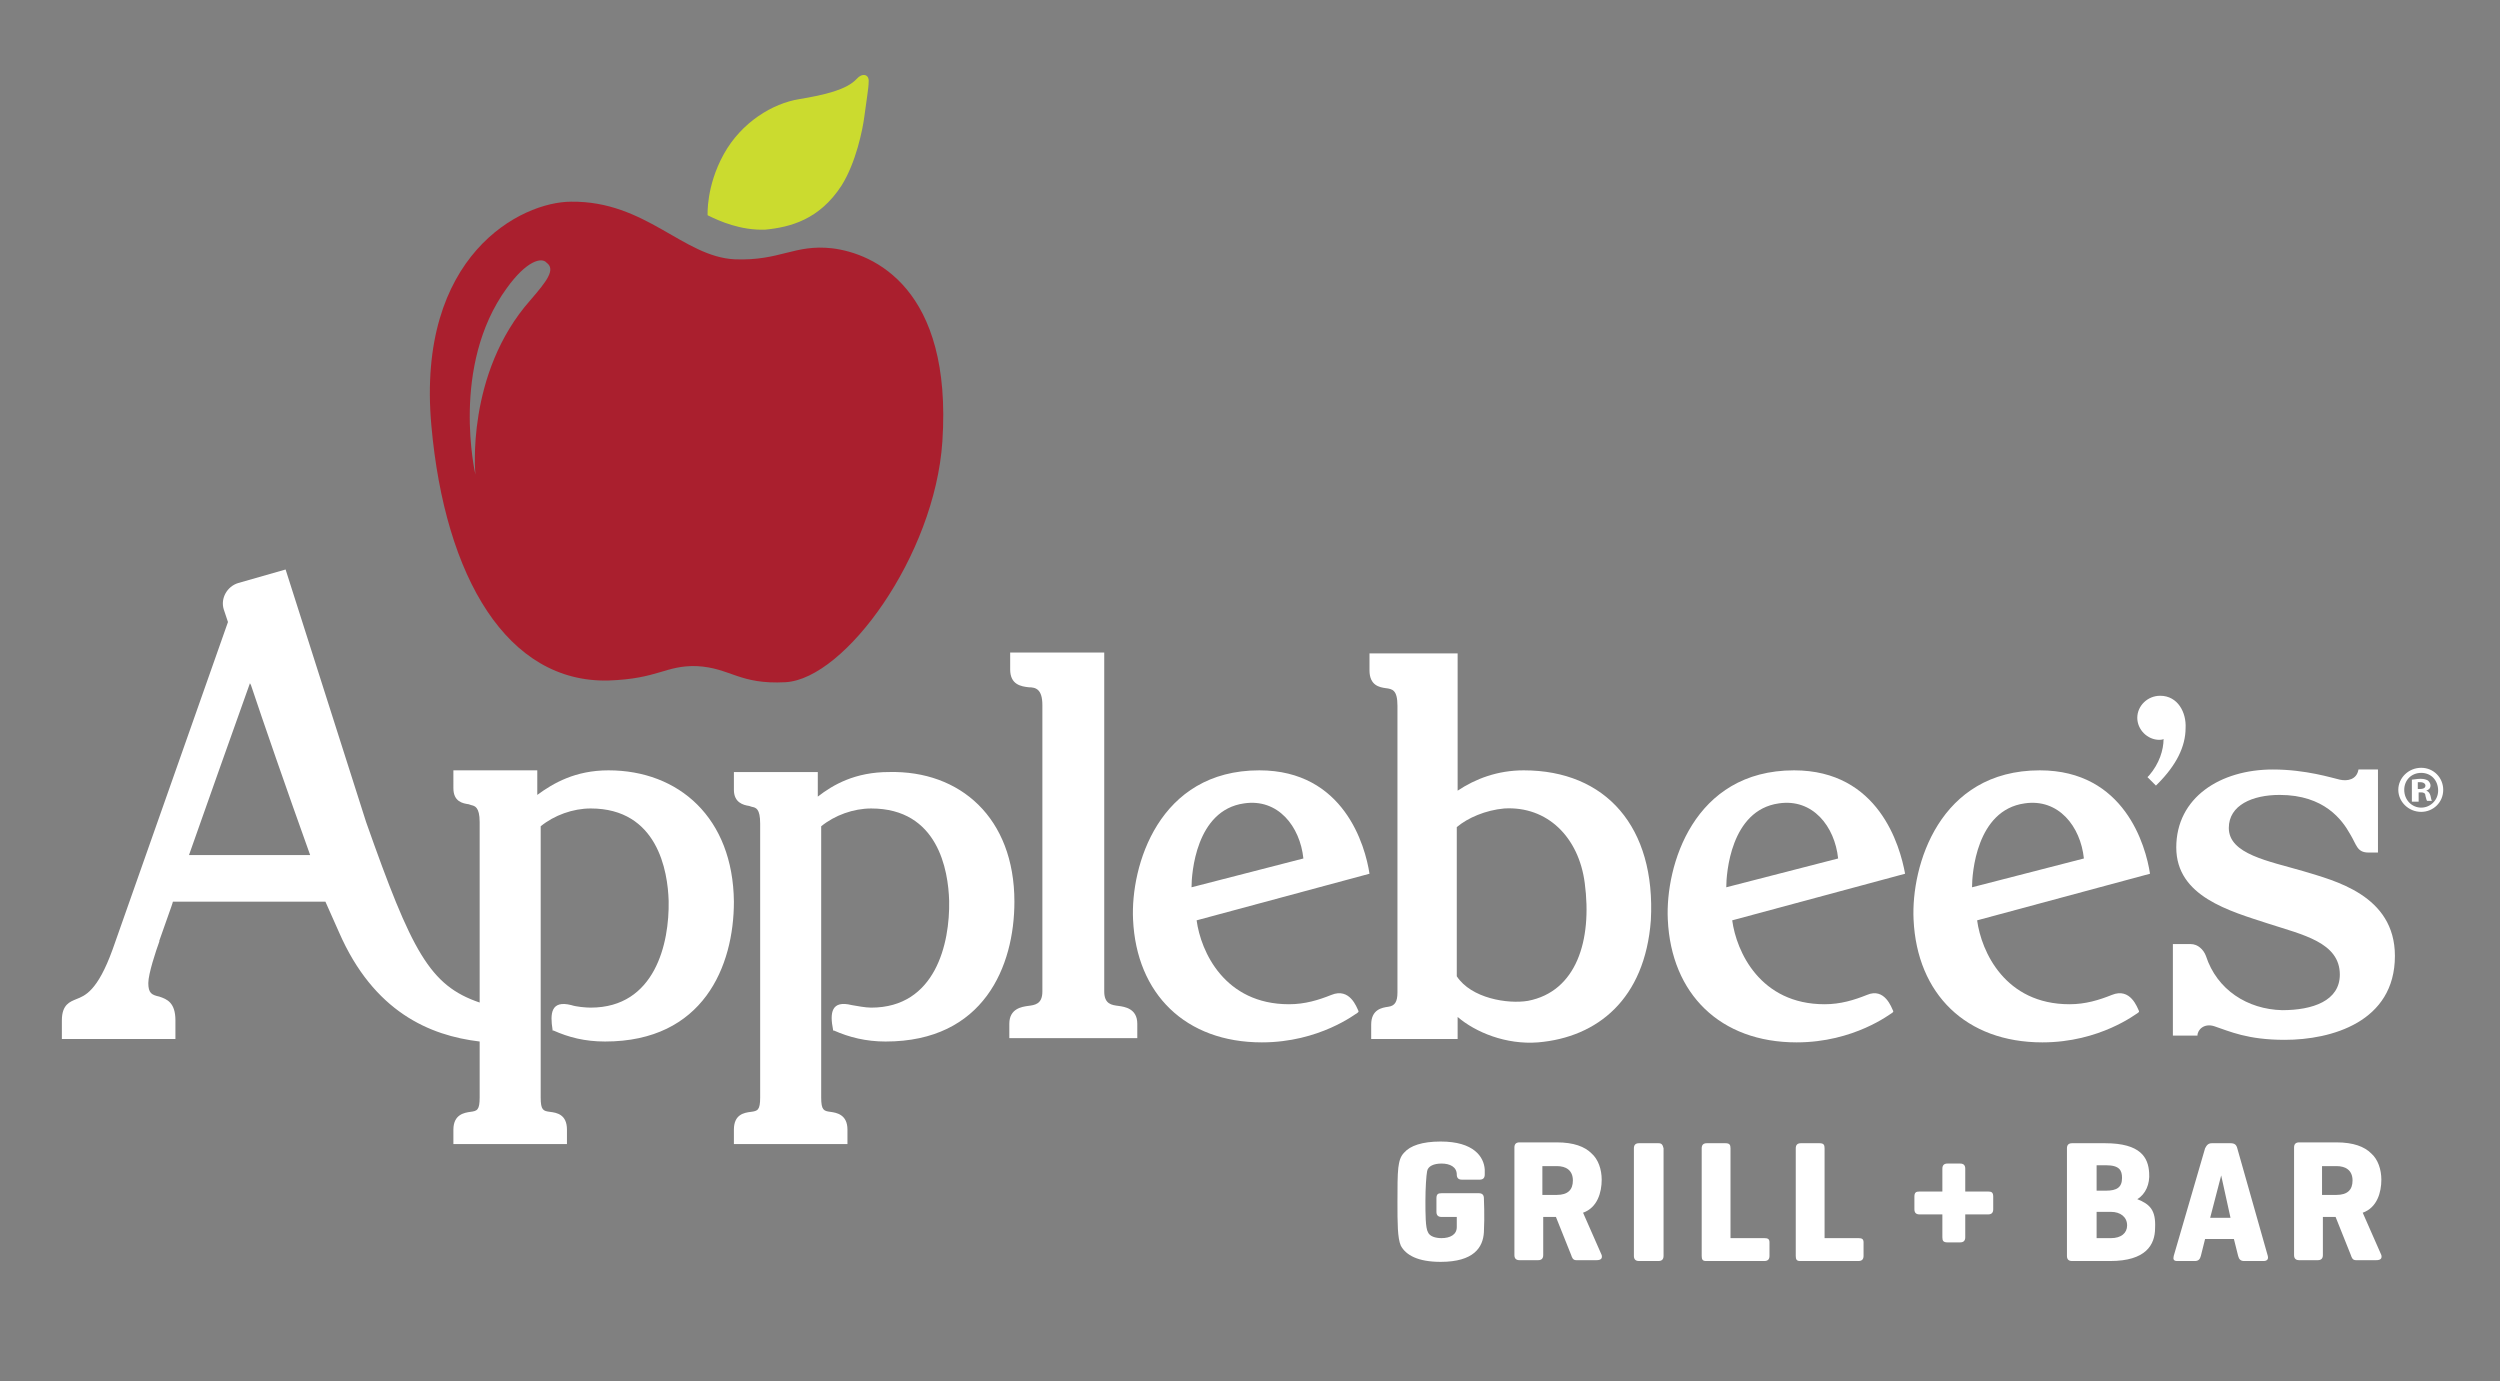 <?xml version="1.0" encoding="utf-8"?>
<!-- Generator: Adobe Illustrator 22.1.0, SVG Export Plug-In . SVG Version: 6.00 Build 0)  -->
<svg version="1.1" id="Layer_1" xmlns="http://www.w3.org/2000/svg" xmlns:xlink="http://www.w3.org/1999/xlink" x="0px" y="0px"
	 viewBox="0 0 295 163" style="enable-background:new 0 0 295 163;" xml:space="preserve">
<rect x="0" y="0" width="295" height="163" fill="#808080" stroke="none"/>
<style type="text/css">
	.st0{fill:#FFFFFF;}
	.st1{fill:#CBDB2F;}
	.st2{fill:#AA1F2E;}
</style>
<path class="st0" d="M234.6,140.6h-2.7v-2.7c0-0.4-0.2-0.6-0.6-0.6h-1.5c-0.4,0-0.6,0.2-0.6,0.6v2.7h-2.7c-0.4,0-0.6,0.1-0.6,0.6
	v1.5c0,0.4,0.2,0.6,0.6,0.6h2.7v2.7c0,0.4,0.1,0.6,0.6,0.6h1.5c0.4,0,0.6-0.2,0.6-0.6v-2.7h2.7c0.4,0,0.6-0.2,0.6-0.6v-1.5
	C235.2,140.7,235,140.6,234.6,140.6"/>
<path class="st0" d="M219.3,146.1h-4v-10.6c0-0.4-0.1-0.6-0.6-0.6h-2.2c-0.4,0-0.6,0.2-0.6,0.6v12.7c0,0.4,0.1,0.6,0.5,0.6h6.9
	c0.4,0,0.6-0.2,0.6-0.6v-1.6C219.9,146.2,219.7,146.1,219.3,146.1"/>
<path class="st0" d="M208.2,146.1h-4v-10.6c0-0.4-0.1-0.6-0.6-0.6h-2.2c-0.4,0-0.6,0.2-0.6,0.6v12.7c0,0.4,0.1,0.6,0.5,0.6h6.9
	c0.4,0,0.6-0.2,0.6-0.6v-1.6C208.8,146.2,208.6,146.1,208.2,146.1"/>
<path class="st0" d="M195.7,134.9h-2.3c-0.4,0-0.6,0.2-0.6,0.6v12.7c0,0.4,0.2,0.6,0.6,0.6h2.3c0.4,0,0.6-0.2,0.6-0.6v-12.7
	C196.2,135.1,196.1,134.9,195.7,134.9"/>
<path class="st0" d="M189,139.2c0-1.2-0.4-2.4-1.2-3.1c-0.8-0.8-2.1-1.3-4.1-1.3h-4.4c-0.4,0-0.6,0.2-0.6,0.6v12.7
	c0,0.4,0.2,0.6,0.6,0.6h2.2c0.4,0,0.6-0.2,0.6-0.6v-4.5h1.5l1.8,4.5c0.1,0.3,0.2,0.6,0.6,0.6h2.4c0.5,0,0.7-0.2,0.6-0.6l-2.2-5
	C188.5,142.5,189,140.7,189,139.2 M183.7,141H182v-3.4h1.7c1.1,0,1.9,0.5,1.9,1.7C185.6,140.4,185,141,183.7,141"/>
<path class="st0" d="M281,139.2c0-1.2-0.4-2.4-1.2-3.1c-0.8-0.8-2.1-1.3-4.1-1.3h-4.4c-0.4,0-0.6,0.2-0.6,0.6v12.7
	c0,0.4,0.2,0.6,0.6,0.6h2.2c0.4,0,0.6-0.2,0.6-0.6v-4.5h1.5l1.8,4.5c0.1,0.3,0.2,0.6,0.6,0.6h2.4c0.5,0,0.7-0.2,0.6-0.6l-2.2-5
	C280.5,142.5,281,140.7,281,139.2 M275.7,141H274v-3.4h1.7c1.1,0,1.9,0.5,1.9,1.7C277.6,140.4,277,141,275.7,141"/>
<path class="st0" d="M179.8,90.9c-3.1,0-5.7,1-7.8,2.4V77.1h-10.4v2c0,1.8,1.2,2,1.9,2.1c0.8,0.1,1.4,0.2,1.4,2.1l0,33.8
	c0,1.1-0.3,1.6-1.1,1.7c-0.7,0.1-2,0.3-2,2.1v1.7h10.2v-2.6c2.1,1.8,5.7,3.3,9.5,3c7-0.6,12.6-5.1,13.3-14.4
	C195.4,97.6,189.5,90.9,179.8,90.9 M180.3,118.1c-2.4,0.4-6.7-0.3-8.4-2.9V97.6c1.3-1.1,3.4-2,5.6-2.2c5.1-0.3,8.8,3.4,9.5,8.8
	C187.9,111,186,117,180.3,118.1"/>
<path class="st0" d="M271.8,102.8c-4.1-1.2-8.8-2-8.8-5.1c0-2.7,2.8-3.9,6-3.9c5.3,0,7.4,3,8.3,4.6c0.8,1.3,0.8,2.2,2.2,2.2h1.1
	v-9.8h-2.3c-0.2,1.2-1.3,1.4-2.2,1.2c-0.9-0.2-4-1.2-7.9-1.2c-6.2,0-11.4,3.3-11.4,9.2c0,5.8,6.3,7.5,10.9,9c4,1.3,8.4,2.2,8.4,6
	c0,3.1-3.2,4.2-6.8,4.2c-4.1-0.1-7.7-2.4-9-6.4c-0.3-0.8-1-1.4-1.8-1.4h-2.1v10.8l2.9,0c0-0.7,0.8-1.5,2-1.1
	c1.8,0.6,3.9,1.6,8.3,1.6c5.5,0,13-2.1,13-9.9C282.6,105.6,275.4,103.9,271.8,102.8"/>
<path class="st0" d="M247.4,137.5h1.1c1.6,0,1.9,0.6,1.9,1.5c0,1.1-0.6,1.5-1.9,1.5h-1.1V137.5z M249.1,146.1h-1.7V143h1.7
	c1.1,0,1.9,0.6,1.9,1.6C251,145.5,250.3,146.1,249.1,146.1 M252.2,141.5c1-0.6,1.5-1.8,1.4-3.1c-0.1-1.8-1-3.5-5.2-3.5h-3.9
	c-0.4,0-0.6,0.2-0.6,0.6v12.7c0,0.4,0.2,0.6,0.6,0.6h4.5c4.2,0,5.3-1.9,5.3-3.9C254.4,142.8,253.7,142.1,252.2,141.5"/>
<path class="st0" d="M264,135.5c-0.1-0.4-0.3-0.6-0.8-0.6H261c-0.4,0-0.6,0.2-0.8,0.6l-3.7,12.7c-0.1,0.4,0,0.6,0.4,0.6h2.1
	c0.4,0,0.6-0.2,0.7-0.6l0.5-2h3.4l0.5,2c0.1,0.4,0.3,0.6,0.7,0.6h2.3c0.4,0,0.6-0.2,0.5-0.6L264,135.5z M260.8,143.7l1.3-5l1.1,5
	H260.8z"/>
<path class="st0" d="M170,134.7c-2.2,0-3.6,0.5-4.3,1.3c-0.5,0.5-0.6,1.1-0.7,1.8c-0.1,0.9-0.1,2.3-0.1,4c0,2.5,0,4.3,0.4,5.2
	c0.6,1.1,2,1.9,4.7,1.9c3.9,0,5-1.7,5.1-3.5c0.1-1.9,0-4,0-4c0-0.4-0.2-0.6-0.6-0.6h-4.4c-0.4,0-0.6,0.1-0.6,0.6v1.6
	c0,0.4,0.2,0.6,0.6,0.6h1.8c0,0,0,0.5,0,1.2c0,0.9-0.8,1.3-1.8,1.3c-0.7,0-1.4-0.2-1.6-0.7c-0.3-0.5-0.3-2.2-0.3-3.7
	c0-1.5,0.1-3,0.2-3.5c0.1-0.6,0.8-0.9,1.7-0.9c1,0,1.8,0.4,1.8,1.3c0,0.4,0.2,0.6,0.6,0.6h2.1c0.4,0,0.6-0.2,0.6-0.6v-0.6
	C175.1,136.5,173.9,134.7,170,134.7"/>
<path class="st0" d="M134.2,122.5v-1.7c0-1.8-1.5-2-2.2-2.1c-0.8-0.1-1.7-0.2-1.7-1.7l0-40h-11.1v2c0,1.8,1.3,2,2.2,2.1
	c0.8,0,1.6,0.2,1.6,2.1l0,33.8c0,1.5-0.9,1.6-1.7,1.7c-0.7,0.1-2.2,0.3-2.2,2.1v1.7H134.2z"/>
<path class="st0" d="M140.6,104.7c0-1.6,0.5-9.1,6.2-9.9c4-0.6,6.6,2.7,7,6.5L140.6,104.7z M148.6,90.9c-11.9,0-15.2,11.3-14.9,17.6
	c0.4,8.8,6.2,14.5,15.2,14.5c6.8,0,11.1-3.4,11.3-3.5l0.1-0.1l0-0.1c-0.2-0.4-1-2.8-3.2-1.9c-1.5,0.6-3.1,1.1-5,1.1
	c-7.6,0-10.4-6.2-10.9-9.9l20.4-5.5C161.1,99.8,158.6,90.9,148.6,90.9"/>
<path class="st0" d="M203.7,104.7c0-1.6,0.5-9.1,6.2-9.9c4-0.6,6.6,2.7,7,6.5L203.7,104.7z M211.7,90.9c-11.9,0-15.2,11.3-14.9,17.6
	c0.4,8.8,6.2,14.5,15.2,14.5c6.8,0,11.1-3.4,11.3-3.5l0.1-0.1l0-0.1c-0.2-0.4-1-2.8-3.1-1.9c-1.5,0.6-3.1,1.1-5,1.1
	c-7.6,0-10.4-6.2-10.9-9.9l20.4-5.5C224.2,99.8,221.7,90.9,211.7,90.9"/>
<path class="st0" d="M232.7,104.7c0-1.6,0.5-9.1,6.2-9.9c4-0.6,6.6,2.7,7,6.5L232.7,104.7z M240.7,90.9c-11.9,0-15.2,11.3-14.9,17.6
	c0.4,8.8,6.2,14.5,15.2,14.5c6.8,0,11.1-3.4,11.3-3.5l0.1-0.1l0-0.1c-0.2-0.4-1-2.8-3.2-1.9c-1.5,0.6-3.1,1.1-5,1.1
	c-7.6,0-10.4-6.2-10.9-9.9l20.4-5.5C253.2,99.8,250.7,90.9,240.7,90.9"/>
<path class="st0" d="M119.7,106.4c0,7.6-3.6,16.5-15.2,16.5c-2.3,0-4.3-0.5-6.1-1.3l-0.1,0l0-0.1c-0.4-2-0.2-3.5,2.2-2.9
	c0.6,0.1,1.6,0.3,2.3,0.3c7.6,0,9.3-7.6,9.2-12.6c-0.1-3.6-1.3-10.9-9.2-10.9c-2.1,0-4.3,0.8-5.9,2.1c0,0.1,0,32,0,32
	c0,1.5,0.3,1.6,1.1,1.7c0.7,0.1,2,0.3,2,2.1v1.7l-13.4,0v-1.7c0-1.8,1.2-2,2-2.1c0.8-0.1,1.1-0.2,1.1-1.7l0-32.3c0-1.8-0.5-1.9-1-2
	l-0.3-0.1c-0.7-0.1-1.8-0.4-1.8-1.9v-2.1h9.9v2.9c1.8-1.4,4.4-2.9,8.4-2.9C113.3,90.9,119.7,96.5,119.7,106.4"/>
<path class="st0" d="M71.8,90.9c-3.9,0-6.5,1.5-8.4,2.9v-2.9h-9.9V93c0,1.6,1.1,1.8,1.8,1.9l0.3,0.1c0.4,0.1,1,0.2,1,2v21.3
	c-5.9-2-8-6-13.4-21.3l-9.5-29.8l-5.6,1.6c-1.3,0.4-2.1,1.8-1.7,3.1l0.5,1.5l-13.6,38.6c-1.8,5-3.3,5.5-4.3,5.9
	c-0.7,0.3-1.7,0.6-1.7,2.5v2.2h13.4v-2.2c0-2.1-1-2.5-1.9-2.8c-0.9-0.2-1.3-0.4-1.3-1.6c0-1.1,0.9-3.8,1.3-4.9c0,0,0-0.1,0-0.1
	s0,0,1.2-3.4c0,0,0.4-1.1,0.4-1.2h18l1.6,3.6c4.1,9.4,10.7,12.2,16.6,12.9v6.6c0,1.5-0.3,1.6-1.1,1.7c-0.7,0.1-2,0.3-2,2.1v1.7
	l13.4,0v-1.7c0-1.8-1.2-2-2-2.1c-0.8-0.1-1.1-0.2-1.1-1.7c0,0,0-31.9,0-32c1.6-1.3,3.8-2.1,5.9-2.1c7.9,0,9.1,7.4,9.2,10.9
	c0.1,5-1.6,12.6-9.2,12.6c-0.6,0-1.7-0.1-2.3-0.3c-2.4-0.6-2.5,1-2.2,2.9l0,0.1l0.1,0c1.8,0.8,3.7,1.3,6.1,1.3
	c11.6,0,15.2-8.9,15.2-16.5C86.5,96.5,80.1,90.9,71.8,90.9 M22.3,100.9c0.1-0.3,7-19.8,7.2-20.3c0,0.1,0.1,0.2,0.1,0.2
	c1.4,4.2,4.2,12.3,7,20.1H22.3z"/>
<path class="st0" d="M254.9,82.1c-1.5,0-2.7,1.2-2.7,2.6c0,1.4,1.2,2.6,2.6,2.6c0,0,0.4,0,0.5-0.1c0,1.3-0.5,2.9-1.7,4.3l-0.2,0.2
	l1,1l0.2-0.2c2.2-2.2,3.3-4.4,3.3-6.6C258,84.1,257,82.1,254.9,82.1"/>
<path class="st1" d="M83.5,25.4c0,0-0.2-3.4,1.9-7.2c2.1-3.8,5.8-6,8.9-6.5c3-0.5,5.6-1.1,6.8-2.4c0.6-0.7,1.5-0.6,1.4,0.4
	c0,0.7-0.3,2.4-0.5,4c-0.2,1.6-1,5.5-2.7,8.2c-2.6,4-6,4.9-9,5.2C87.4,27.2,84.9,26.1,83.5,25.4"/>
<path class="st2" d="M98.2,29.3c-4.5-0.5-6.1,1.5-11.5,1.3c-6.1-0.3-10.5-6.9-19.3-6.8c-5.9,0-18.3,6.3-16.5,26.4
	c1.6,18,9,30.4,20.9,30.1c5.9-0.2,6.7-1.8,10.4-1.7c4,0.2,5,2.2,10.5,1.9c7-0.4,17.6-14.9,18.5-28.4C112.4,34,103.1,29.9,98.2,29.3
	 M62.6,35.4C54.9,44.1,56.1,56,56.1,56s-3-12.8,3.7-22c2.3-3.2,4.1-3.7,4.7-3C65.6,31.8,64.5,33.2,62.6,35.4"/>
<path class="st0" d="M288.3,93.2c0,1.5-1.2,2.6-2.6,2.6c-1.5,0-2.7-1.2-2.7-2.6c0-1.4,1.2-2.6,2.7-2.6
	C287.2,90.6,288.3,91.8,288.3,93.2 M283.7,93.2c0,1.2,0.9,2.1,2,2.1c1.1,0,2-0.9,2-2c0-1.2-0.8-2.1-2-2.1S283.7,92.1,283.7,93.2
	 M285.2,94.6h-0.6V92c0.2,0,0.6-0.1,1-0.1c0.5,0,0.7,0.1,0.9,0.2c0.1,0.1,0.3,0.3,0.3,0.6c0,0.3-0.2,0.5-0.5,0.6v0
	c0.3,0.1,0.4,0.3,0.5,0.6c0.1,0.4,0.1,0.6,0.2,0.6h-0.6c-0.1-0.1-0.1-0.3-0.2-0.6c0-0.3-0.2-0.4-0.5-0.4h-0.3V94.6z M285.3,93.1h0.3
	c0.3,0,0.6-0.1,0.6-0.4c0-0.2-0.2-0.4-0.6-0.4c-0.2,0-0.3,0-0.3,0V93.1z"/>
</svg>
